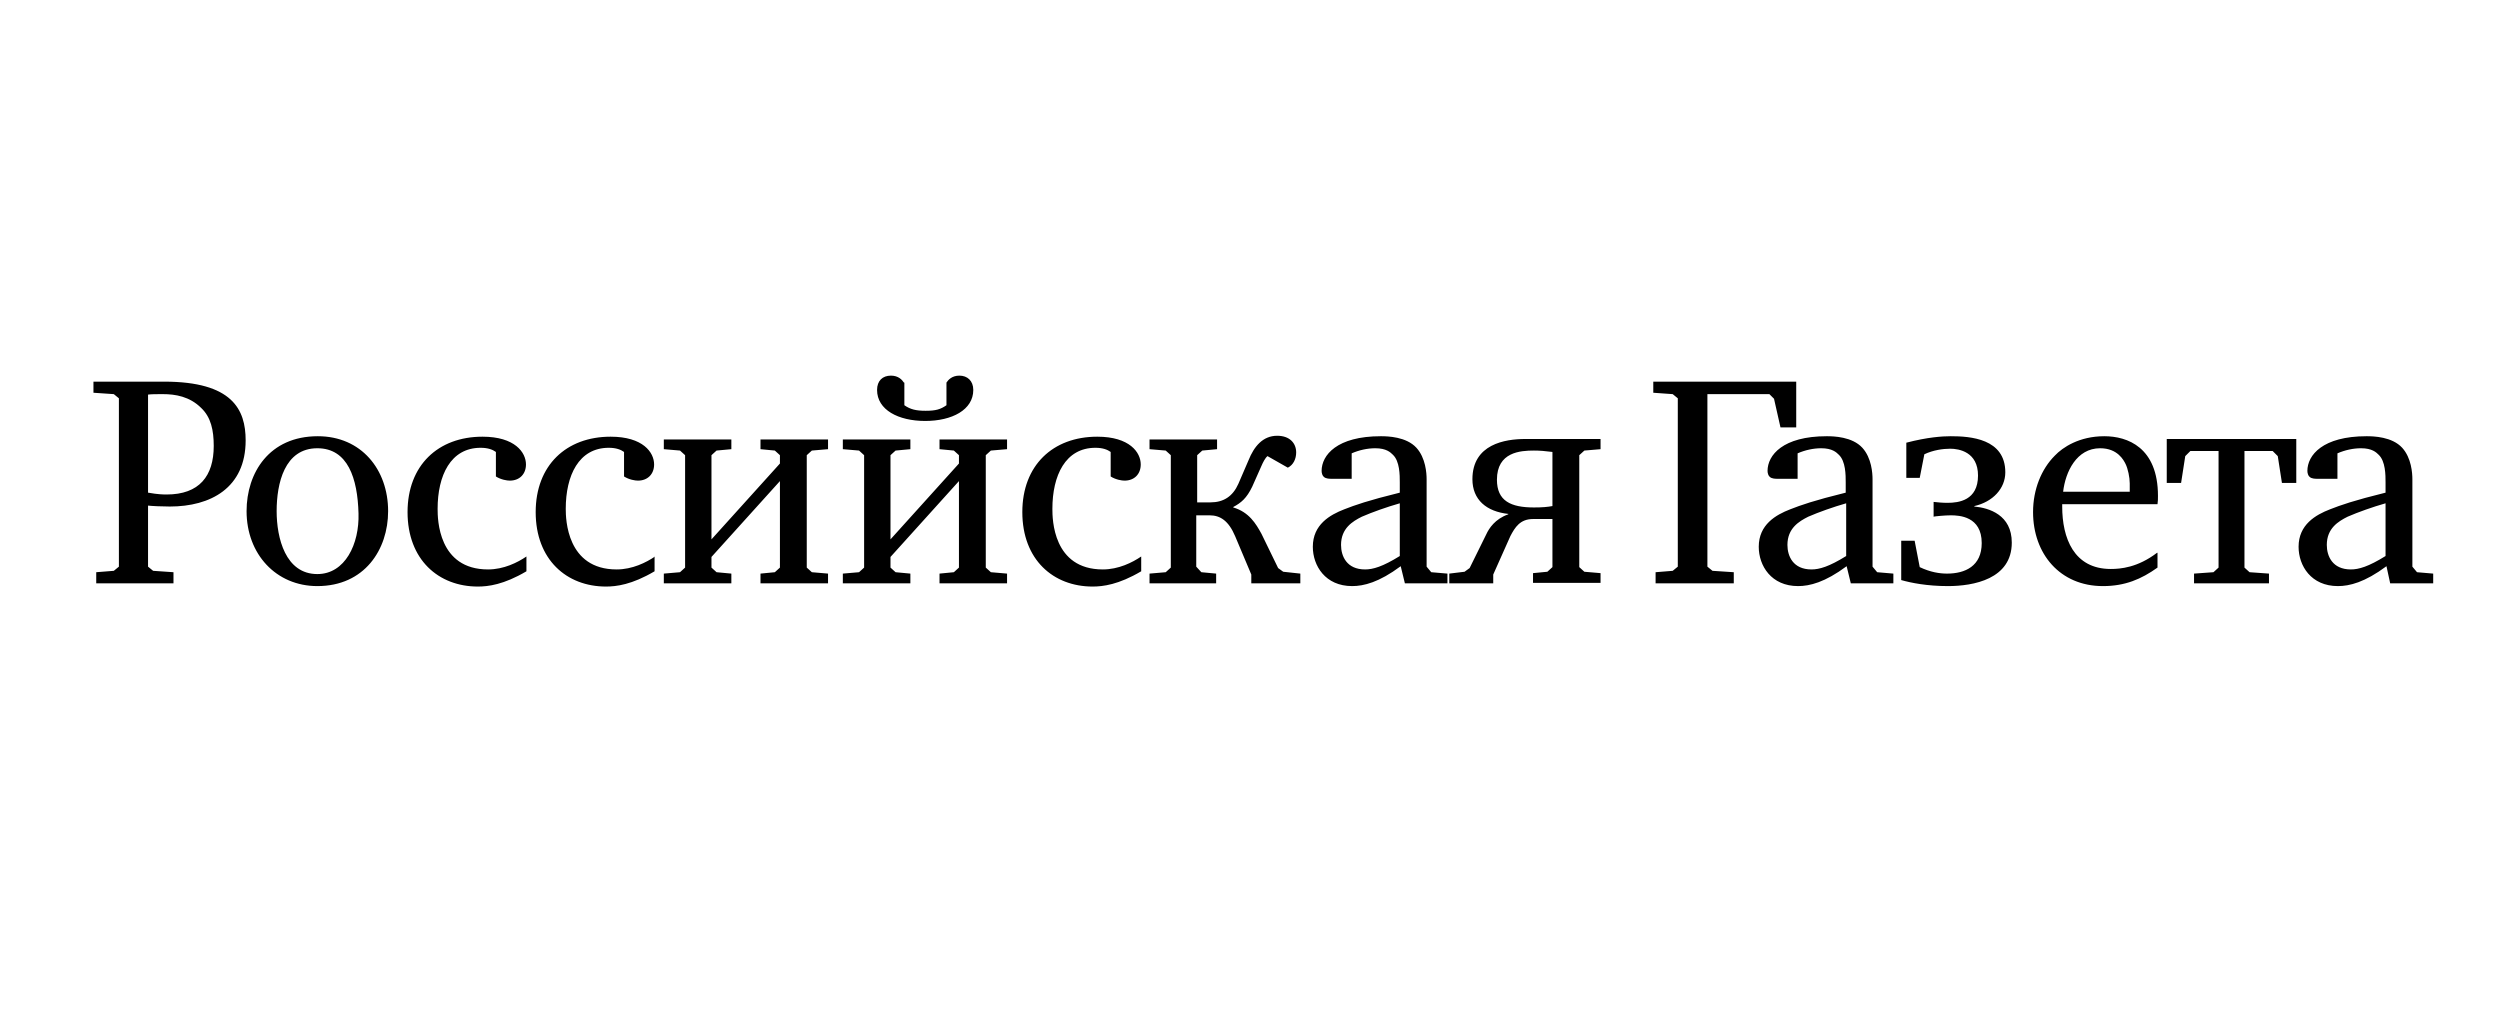 <svg width="286" height="116" viewBox="0 0 286 116" fill="none" xmlns="http://www.w3.org/2000/svg">
<g clip-path="url(#clip0_377_33)">
<path d="M10.956 66.731H19.846V65.461L17.518 65.302L16.936 64.826V57.841C17.359 57.894 18.629 57.947 19.423 57.947C24.08 57.947 28.102 55.831 28.102 50.38C28.102 46.835 26.567 43.66 18.788 43.66H10.691V44.93L13.02 45.089L13.602 45.565V64.826L13.02 65.302L11.009 65.461V66.731H10.956ZM16.936 45.141C17.359 45.089 17.889 45.089 18.629 45.089C20.058 45.089 21.699 45.353 23.022 46.676C24.133 47.734 24.451 49.216 24.451 51.015C24.451 54.455 22.81 56.571 19.053 56.571C18.788 56.571 18.1 56.571 16.936 56.36V45.141V45.141ZM44.401 58.476C44.401 53.714 41.332 49.904 36.357 49.904C30.801 49.904 28.208 54.084 28.208 58.476C28.208 63.398 31.595 67.049 36.304 67.049C41.702 67.049 44.401 62.868 44.401 58.476ZM41.014 58.741C41.12 62.233 39.48 65.673 36.304 65.673C32.653 65.673 31.648 61.545 31.648 58.476C31.648 55.301 32.547 51.28 36.304 51.28C39.797 51.28 40.908 54.719 41.014 58.741ZM60.224 63.662C59.218 64.35 57.631 65.144 55.832 65.144C50.116 65.144 50.063 59.376 50.063 58.212C50.063 54.402 51.545 51.227 54.985 51.227C55.832 51.227 56.361 51.438 56.731 51.703V54.508C57.313 54.878 58.001 54.984 58.319 54.984C59.43 54.984 60.171 54.243 60.171 53.132C60.171 51.756 58.901 49.957 55.197 49.957C50.116 49.957 46.624 53.238 46.624 58.582C46.624 64.032 50.169 67.102 54.667 67.102C55.832 67.102 57.631 66.89 60.224 65.355V63.662V63.662ZM96.421 66.731H104.147V65.62L102.454 65.461L101.872 64.932V63.715L109.704 55.037V64.932L109.122 65.461L107.481 65.62V66.731H115.207V65.62L113.355 65.461L112.773 64.932V52.073L113.355 51.544L115.207 51.386V50.274H107.481V51.386L109.122 51.544L109.704 52.073V53.026L101.872 61.704V52.073L102.454 51.544L104.147 51.386V50.274H96.421V51.386L98.273 51.544L98.855 52.073V64.932L98.273 65.461L96.421 65.62V66.731ZM131.401 66.731H139.127V65.62L137.433 65.461L136.851 64.826V58.953H138.386C139.603 58.953 140.556 59.587 141.297 61.334L143.149 65.726V66.731H148.758V65.62L146.8 65.408L146.218 64.985L144.313 61.069C143.678 59.905 142.884 58.582 141.085 58.053V58C141.984 57.524 142.62 56.995 143.255 55.672L144.313 53.291C144.472 52.92 144.736 52.391 145.001 52.179L147.329 53.502C147.964 53.185 148.282 52.497 148.282 51.756C148.282 50.698 147.541 49.851 146.112 49.851C144.472 49.851 143.466 51.068 142.831 52.656L141.667 55.354C141.032 56.783 139.974 57.471 138.492 57.471H136.957V52.073L137.539 51.544L139.233 51.386V50.274H131.506V51.386L133.359 51.544L133.941 52.073V64.932L133.359 65.461L131.506 65.62V66.731H131.401ZM160.718 66.731H165.587V65.62L163.734 65.461L163.205 64.826V54.825C163.205 54.137 163.099 52.391 162.041 51.227C160.877 49.957 158.76 49.904 157.966 49.904C152.939 49.904 151.192 52.073 151.192 53.873C151.192 54.137 151.298 54.455 151.457 54.56C151.669 54.772 152.145 54.772 152.251 54.772H154.632V51.862C155.479 51.491 156.431 51.28 157.331 51.28C158.601 51.28 159.077 51.756 159.342 52.02C160.136 52.761 160.136 54.349 160.136 55.196V56.36C156.484 57.259 155.003 57.788 153.785 58.265C152.145 58.9 150.187 60.011 150.187 62.551C150.187 64.72 151.616 67.049 154.685 67.049C156.008 67.049 157.754 66.625 160.242 64.773L160.718 66.731ZM160.136 63.609C158.178 64.826 157.066 65.144 156.167 65.144C154.05 65.144 153.415 63.609 153.415 62.339C153.415 60.434 154.738 59.64 155.796 59.111C157.014 58.582 158.654 58 160.136 57.577V63.609ZM183.103 50.221H174.477C172.201 50.221 168.444 50.803 168.444 54.825C168.444 57.153 170.032 58.529 172.572 58.794L172.519 58.847C171.037 59.376 170.349 60.434 170.032 61.122L168.127 64.985L167.545 65.408L165.798 65.62V66.731H170.826V65.726L172.784 61.334C173.313 60.328 173.895 59.376 175.377 59.376H177.599V64.879L177.017 65.408L175.377 65.567V66.678H183.103V65.567L181.251 65.408L180.669 64.879V52.073L181.251 51.544L183.103 51.386V50.221V50.221ZM177.599 57.894C177.017 58 176.435 58.053 175.482 58.053C172.836 58.053 171.249 57.312 171.249 54.878C171.249 51.703 173.948 51.544 175.482 51.544C176.17 51.544 176.753 51.597 177.599 51.703V57.894ZM189.4 66.731H198.344V65.461L195.909 65.302L195.327 64.826V45.089H202.418L202.948 45.618L203.688 48.898H205.488V43.66H189.136V44.93L191.358 45.089L191.94 45.565V64.826L191.358 65.302L189.4 65.461V66.731V66.731ZM221.152 59.111C221.416 59.058 222.528 58.953 223.163 58.953C224.115 58.953 226.708 59.058 226.708 62.127C226.708 64.773 224.803 65.62 222.739 65.62C221.893 65.62 220.834 65.461 219.617 64.879L219.035 61.863H217.5V66.361C218.612 66.678 220.464 67.049 222.845 67.049C225.756 67.049 230.148 66.255 230.148 62.075C230.148 58.9 227.555 58.106 225.862 57.947V57.894C227.978 57.418 229.407 55.883 229.407 54.031C229.407 50.168 225.385 49.904 223.163 49.904C222.21 49.904 220.517 50.01 218.083 50.645V54.666H219.617L220.146 51.968C221.152 51.491 222.263 51.333 223.11 51.333C224.115 51.333 226.285 51.703 226.285 54.402C226.285 57.259 224.062 57.524 222.792 57.524C222.21 57.524 221.681 57.471 221.205 57.418V59.111H221.152ZM246.765 63.239C244.542 64.932 242.584 65.091 241.473 65.091C237.239 65.091 235.916 61.545 235.916 57.947V57.682H246.818C246.871 57.365 246.871 57.047 246.871 56.73C246.871 51.174 243.378 49.904 240.732 49.904C237.874 49.904 235.969 51.174 235.07 52.126C233.535 53.661 232.582 55.989 232.582 58.582C232.582 63.345 235.652 67.049 240.573 67.049C243.113 67.049 244.966 66.255 246.818 64.932V63.239H246.765ZM236.022 56.254C236.287 53.978 237.557 51.28 240.256 51.28C242.267 51.28 242.955 52.656 243.166 53.079C243.431 53.608 243.643 54.613 243.643 55.301V56.254H236.022ZM250.945 66.731H259.571V65.62L257.349 65.461L256.767 64.932V51.597H259.995L260.577 52.179L261.053 55.248H262.694V50.221H247.876V55.248H249.517L249.993 52.179L250.575 51.597H253.803V64.932L253.221 65.461L250.998 65.62V66.731H250.945ZM74.936 63.662C73.93 64.35 72.343 65.144 70.543 65.144C64.828 65.144 64.722 59.376 64.722 58.212C64.722 54.402 66.204 51.227 69.644 51.227C70.49 51.227 71.02 51.438 71.39 51.703V54.508C71.972 54.878 72.66 54.984 72.978 54.984C74.089 54.984 74.83 54.243 74.83 53.132C74.83 51.756 73.56 49.957 69.855 49.957C64.775 49.957 61.282 53.238 61.282 58.582C61.282 64.032 64.828 67.102 69.326 67.102C70.49 67.102 72.29 66.89 74.883 65.355V63.662H74.936ZM130.554 63.662C129.548 64.35 127.961 65.144 126.162 65.144C120.446 65.144 120.393 59.376 120.393 58.212C120.393 54.402 121.875 51.227 125.315 51.227C126.162 51.227 126.691 51.438 127.061 51.703V54.508C127.643 54.878 128.331 54.984 128.649 54.984C129.76 54.984 130.501 54.243 130.501 53.132C130.501 51.756 129.231 49.957 125.527 49.957C120.446 49.957 116.954 53.238 116.954 58.582C116.954 64.032 120.499 67.102 124.997 67.102C126.162 67.102 127.961 66.89 130.554 65.355V63.662ZM75.941 66.731H83.667V65.62L81.974 65.461L81.392 64.932V63.715L89.224 55.037V64.932L88.642 65.461L87.001 65.62V66.731H94.727V65.62L92.875 65.461L92.293 64.932V52.073L92.875 51.544L94.727 51.386V50.274H87.001V51.386L88.642 51.544L89.224 52.073V53.026L81.392 61.704V52.073L81.974 51.544L83.667 51.386V50.274H75.941V51.386L77.793 51.544L78.375 52.073V64.932L77.793 65.461L75.941 65.62V66.731ZM211.732 66.731H216.601V65.62L214.749 65.461L214.219 64.826V54.825C214.219 54.137 214.114 52.391 213.055 51.227C211.891 49.957 209.774 49.904 208.98 49.904C203.953 49.904 202.207 52.073 202.207 53.873C202.207 54.137 202.313 54.455 202.471 54.56C202.683 54.772 203.159 54.772 203.265 54.772H205.646V51.862C206.493 51.491 207.446 51.28 208.345 51.28C209.615 51.28 210.092 51.756 210.356 52.02C211.15 52.761 211.15 54.349 211.15 55.196V56.36C207.499 57.259 206.017 57.788 204.8 58.265C203.159 58.9 201.201 60.011 201.201 62.551C201.201 64.72 202.63 67.049 205.699 67.049C207.022 67.049 208.769 66.625 211.256 64.773L211.732 66.731ZM211.203 63.609C209.245 64.826 208.134 65.144 207.234 65.144C205.117 65.144 204.482 63.609 204.482 62.339C204.482 60.434 205.805 59.64 206.864 59.111C208.081 58.582 209.721 58 211.203 57.577V63.609ZM273.436 66.731H278.358V65.62L276.506 65.461L275.976 64.826V54.825C275.976 54.137 275.871 52.391 274.812 51.227C273.648 49.957 271.531 49.904 270.737 49.904C265.71 49.904 263.964 52.073 263.964 53.873C263.964 54.137 264.069 54.455 264.228 54.56C264.44 54.772 264.916 54.772 265.022 54.772H267.403V51.862C268.25 51.491 269.203 51.28 270.102 51.28C271.372 51.28 271.849 51.756 272.113 52.02C272.907 52.761 272.907 54.349 272.907 55.196V56.36C269.256 57.259 267.774 57.788 266.557 58.265C264.916 58.9 262.958 60.011 262.958 62.551C262.958 64.72 264.387 67.049 267.456 67.049C268.779 67.049 270.526 66.625 273.013 64.773L273.436 66.731ZM272.907 63.609C270.949 64.826 269.838 65.144 268.938 65.144C266.821 65.144 266.186 63.609 266.186 62.339C266.186 60.434 267.509 59.64 268.568 59.111C269.785 58.582 271.425 58 272.907 57.577V63.609ZM103.406 43.766C103.195 43.448 102.771 42.972 101.924 42.972C100.972 42.972 100.337 43.554 100.337 44.612C100.337 46.888 102.771 48.158 105.841 48.158C108.91 48.158 111.344 46.888 111.344 44.612C111.344 43.554 110.656 42.972 109.757 42.972C108.91 42.972 108.486 43.448 108.275 43.766V46.358C107.587 46.835 107.058 46.993 105.893 46.993C104.782 46.993 104.147 46.835 103.459 46.358V43.766H103.406Z" fill="black"/>
</g>
<defs>
<clipPath id="clip0_377_33">
<rect width="286" height="116" fill="white"/>
</clipPath>
</defs>
</svg>
